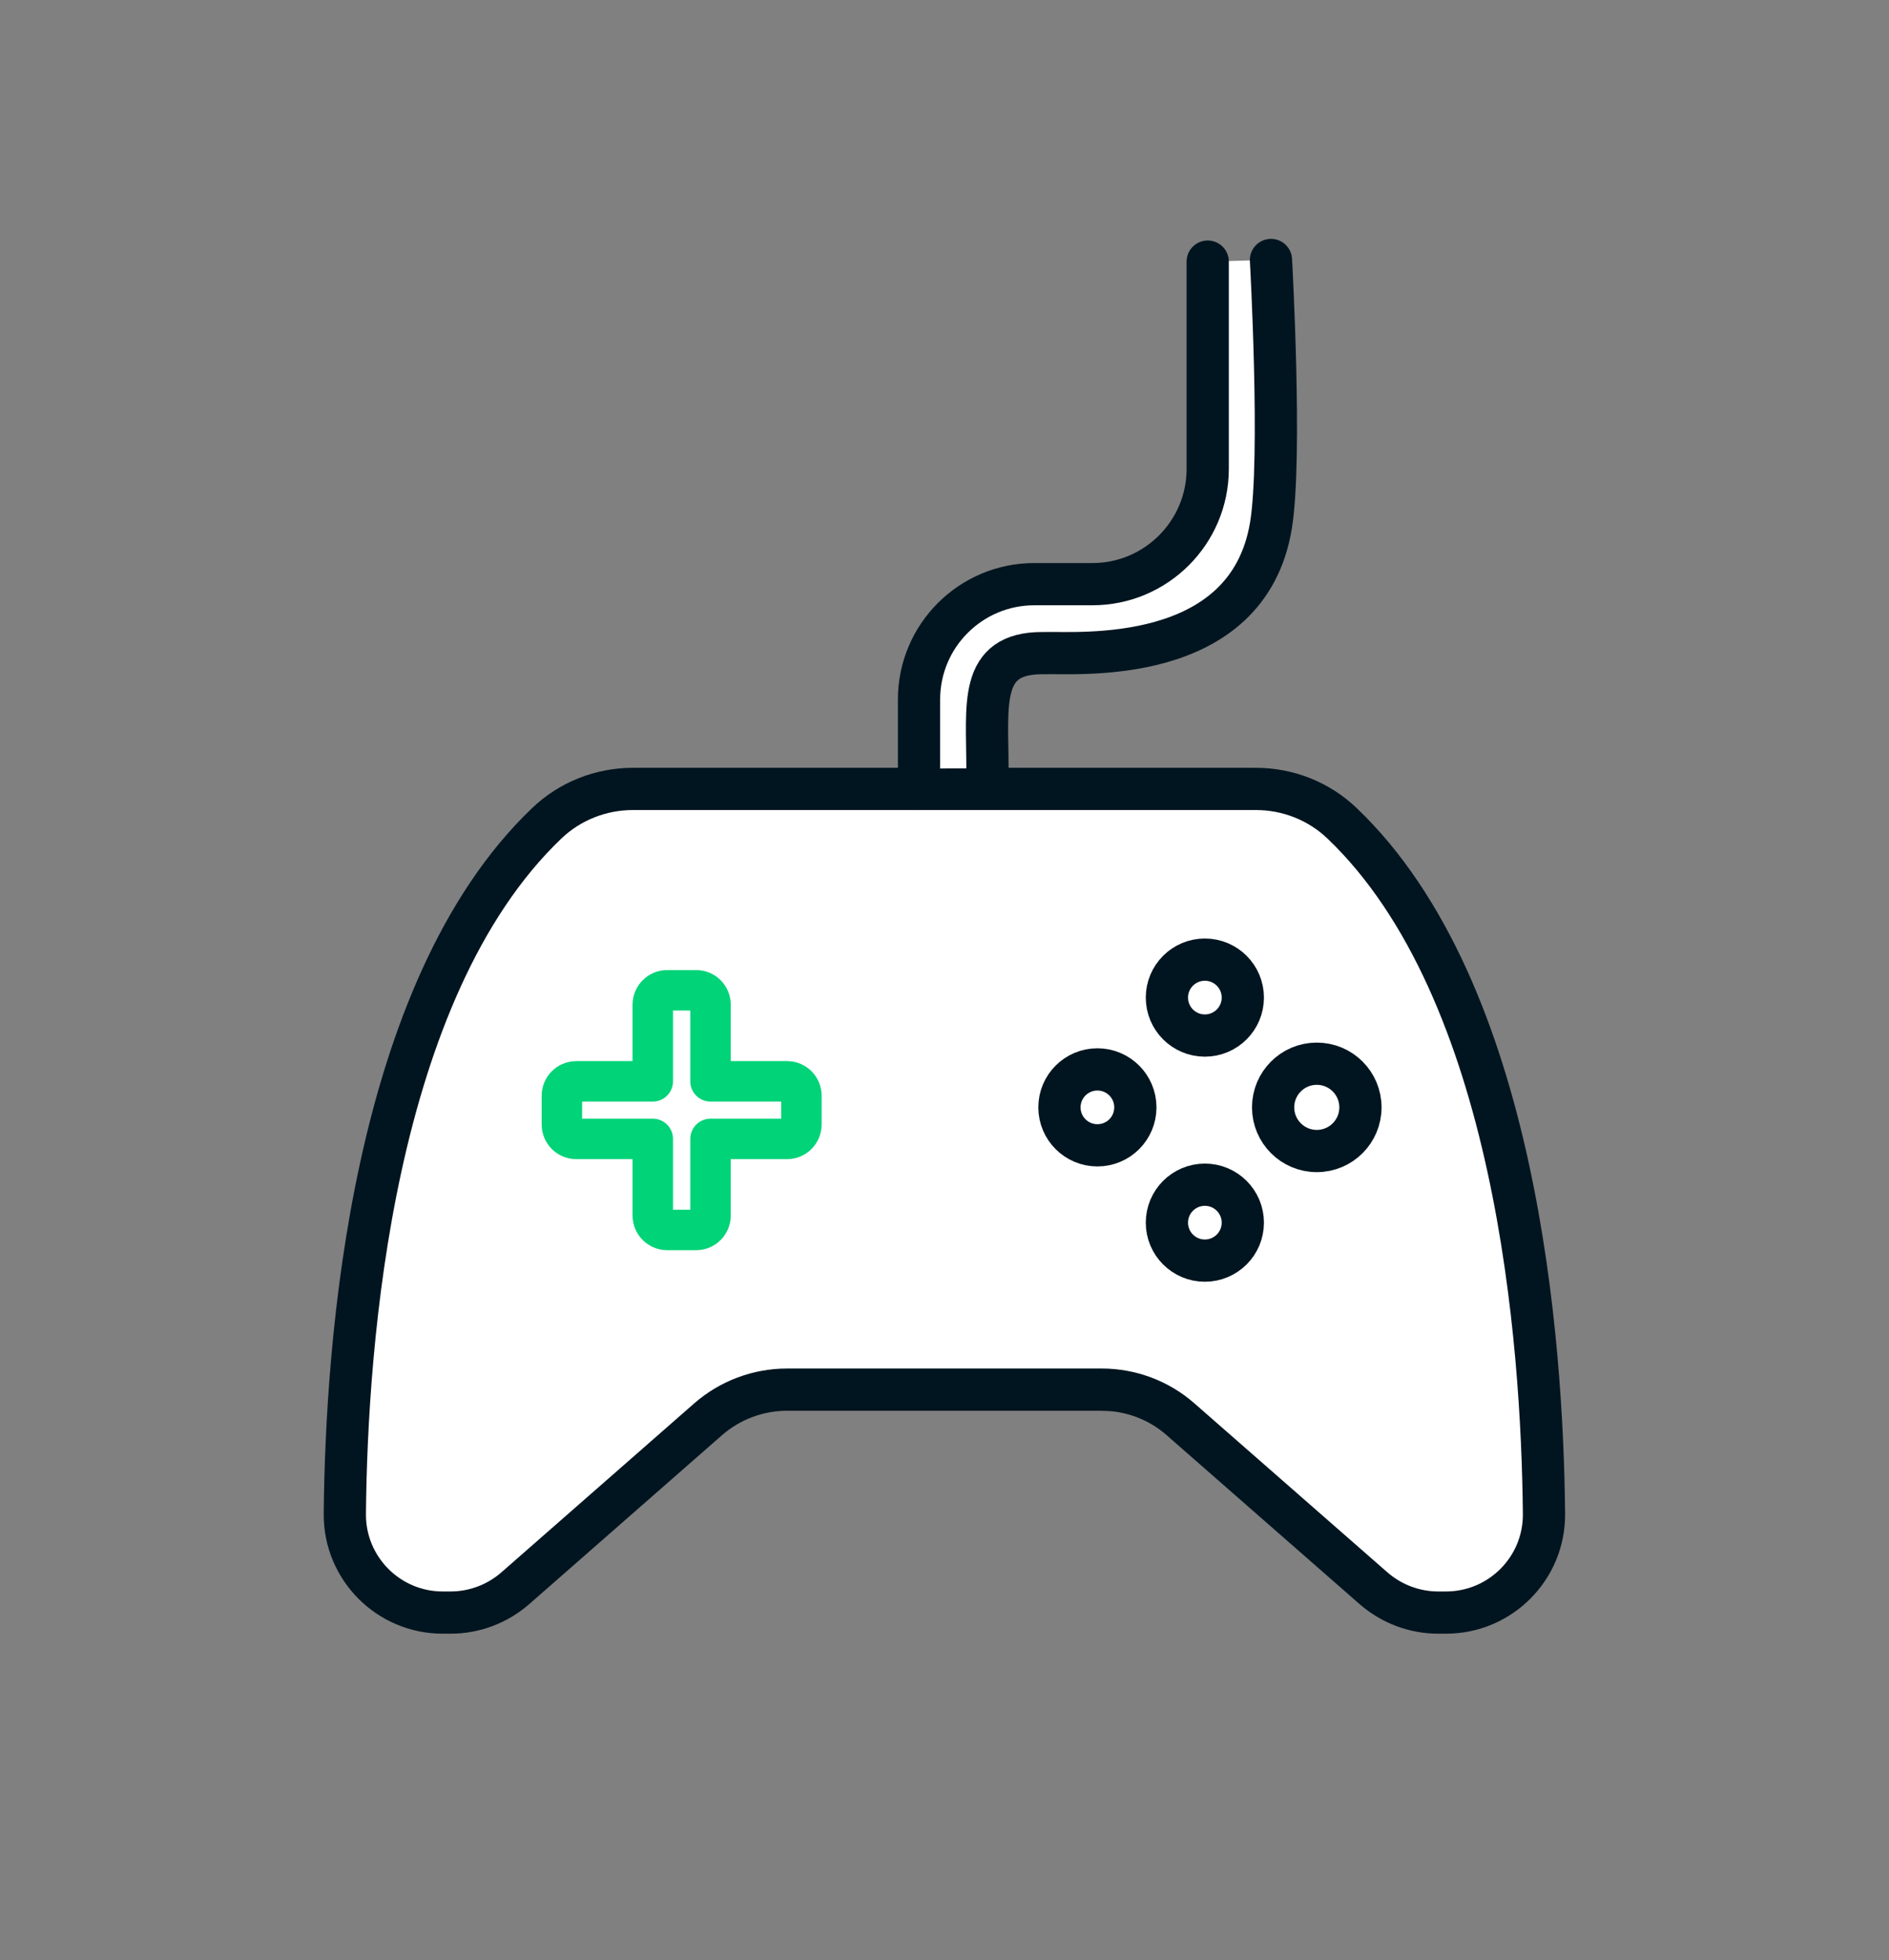 <?xml version="1.0" encoding="UTF-8"?>
<svg id="Layer_5" data-name="Layer 5" xmlns="http://www.w3.org/2000/svg" viewBox="0 0 106 110">
  <rect x="0" y="0" width="106" height="110" fill="#808080" stroke="none"/>
  <defs>
    <style>
      .cls-1 {
        fill: none;
      }

      .cls-1, .cls-2 {
        stroke: #011520;
        stroke-width: 2.37px;
      }

      .cls-1, .cls-2, .cls-3 {
        stroke-linecap: round;
        stroke-linejoin: round;
      }

      .cls-4 {
        stroke-width: 0px;
      }

      .cls-4, .cls-2, .cls-3 {
        fill: #fff;
      }

      .cls-3 {
        stroke: #00d378;
        stroke-width: 2.27px;
      }
    </style>
  </defs>
  <g>
    <line class="cls-2" x1="62.4" y1="77.98" x2="61.84" y2="77.98"/>
    <path class="cls-2" d="M86.64,84.96c.02,3.05-2.45,5.53-5.5,5.53h-.44c-1.33,0-2.62-.49-3.62-1.36l-10.85-9.5c-1.21-1.06-2.78-1.65-4.4-1.65h-17.67c-1.62,0-3.19.59-4.41,1.65l-10.84,9.5c-1,.87-2.29,1.36-3.62,1.36h-.45c-3.04,0-5.51-2.48-5.49-5.53.09-9.63,1.52-29.38,11.32-38.75,1.3-1.25,3.04-1.94,4.85-1.94h34.95c1.81,0,3.55.69,4.85,1.94,9.8,9.37,11.23,29.12,11.32,38.75Z"/>
    <path class="cls-3" d="M44.97,61.49v1.61c0,.45-.36.81-.8.81h-4.3v4.3c0,.45-.36.81-.81.81h-1.62c-.44,0-.81-.36-.81-.81v-4.3h-4.29c-.45,0-.81-.36-.81-.81v-1.61c0-.45.36-.81.81-.81h4.29v-4.3c0-.45.37-.81.81-.81h1.62c.45,0,.81.36.81.81v4.3h4.3c.44,0,.8.36.8.81Z"/>
    <circle class="cls-2" cx="67.61" cy="55.98" r="2.13"/>
    <circle class="cls-2" cx="67.61" cy="68.61" r="2.13"/>
    <circle class="cls-2" cx="73.89" cy="62.14" r="2.45"/>
    <circle class="cls-2" cx="61.58" cy="62.14" r="2.13"/>
  </g>
  <g>
    <path class="cls-4" d="M55.41,43.11c0-3.57-.51-6.47,3.07-6.47h.14c1.75-.06,11.39.8,12.7-7.17.62-3.78,0-14.89,0-14.89l-3.55.1v11.63c0,3.57-2.9,6.47-6.47,6.47h-3.26c-3.57,0-6.47,2.9-6.47,6.47v3.88l3.84-.02Z"/>
    <path class="cls-1" d="M51.57,44.27v-5.02c0-3.57,2.9-6.47,6.47-6.47h3.26c3.57,0,6.47-2.9,6.47-6.47v-11.63"/>
    <path class="cls-1" d="M55.41,43.12c0-3.57-.51-6.47,3.07-6.47h.14c1.75-.06,11.39.8,12.7-7.17.62-3.78,0-14.89,0-14.89"/>
  </g>
</svg>